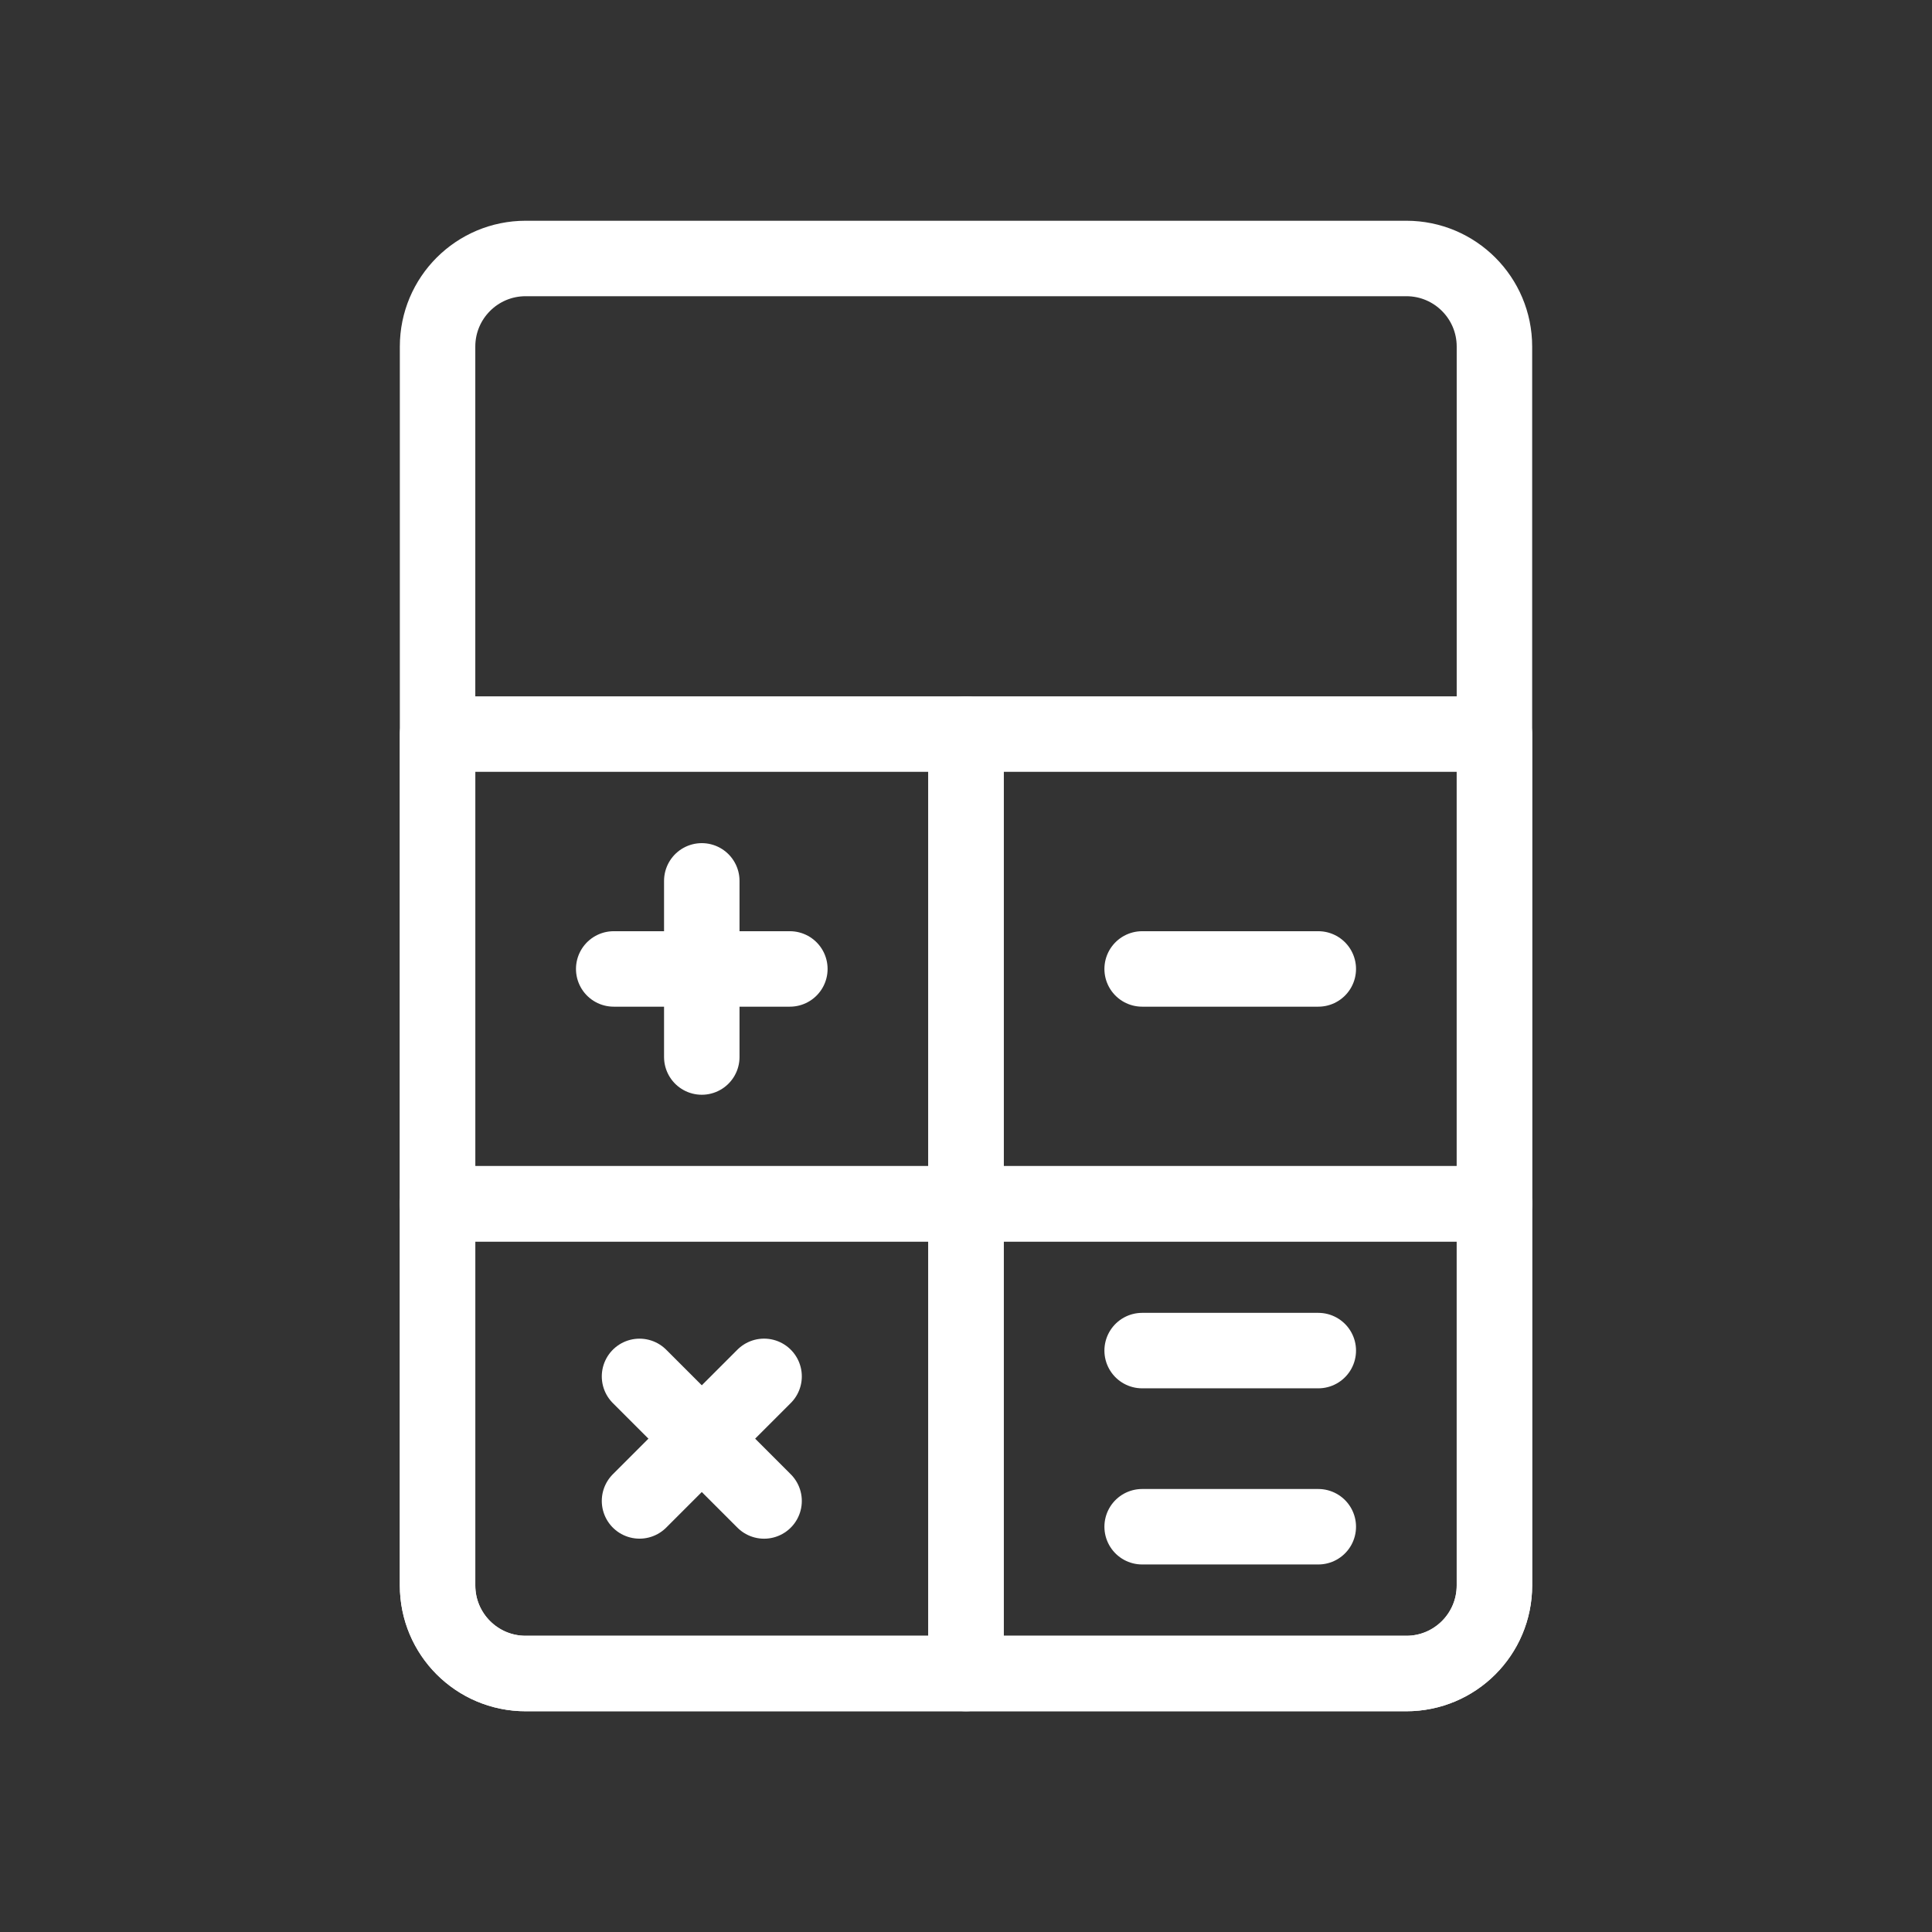 ﻿<?xml version="1.0" encoding="UTF-8"?>
<svg id="Layer_1" data-name="Layer 1" xmlns="http://www.w3.org/2000/svg" viewBox="0 0 512 512">
  <rect x="0" y="0" width="512" height="512" fill="#333333" stroke="none"/>
  <defs>
    <style>
      .cls-1 {
        fill: none;
        stroke: #fff;
        stroke-linecap: round;
        stroke-linejoin: round;
        stroke-width: 20px;
      }
    </style>
  </defs>
  <g id="g4206">
    <g id="g4208">
      <g id="g4210">
        <g id="g4216">
          <path id="path4218" class="cls-1" d="m372.7,68.5h-233.4c-12.89,0-23.34,10.45-23.34,23.34v328.32c0,12.89,10.45,23.34,23.34,23.34h233.4c12.89,0,23.34-10.45,23.34-23.34V91.84c0-12.89-10.45-23.34-23.34-23.34Z" />
        </g>
        <g id="g4220">
          <path id="path4222" class="cls-1" d="m396.04,319.02h-140.04v124.48h116.7c12.89,0,23.34-10.45,23.34-23.34v-101.14Z" />
        </g>
        <g id="g4224">
          <path id="path4226" class="cls-1" d="m256,319.02H115.96v101.14c0,12.89,10.45,23.34,23.34,23.34h116.7v-124.48Z" />
        </g>
        <path id="path4228" class="cls-1" d="m396.04,194.54h-140.04v124.48h140.04v-124.48Z" />
        <path id="path4230" class="cls-1" d="m256,194.54H115.96v124.48h140.04v-124.48Z" />
        <g id="g4232">
          <path id="path4234" class="cls-1" d="m302.68,256.78h46.68" />
        </g>
        <g id="g4236">
          <path id="path4238" class="cls-1" d="m302.68,404.6h46.68" />
        </g>
        <g id="g4240">
          <path id="path4242" class="cls-1" d="m302.68,357.92h46.68" />
        </g>
        <g id="g4244">
          <path id="path4246" class="cls-1" d="m162.64,256.78h46.68" />
        </g>
        <g id="g4248">
          <path id="path4250" class="cls-1" d="m185.98,280.12v-46.68" />
        </g>
        <g id="g4252">
          <path id="path4254" class="cls-1" d="m169.48,364.76l33.01,33.01" />
        </g>
        <g id="g4256">
          <path id="path4258" class="cls-1" d="m169.48,397.76l33.01-33.01" />
        </g>
      </g>
    </g>
  </g>
</svg>